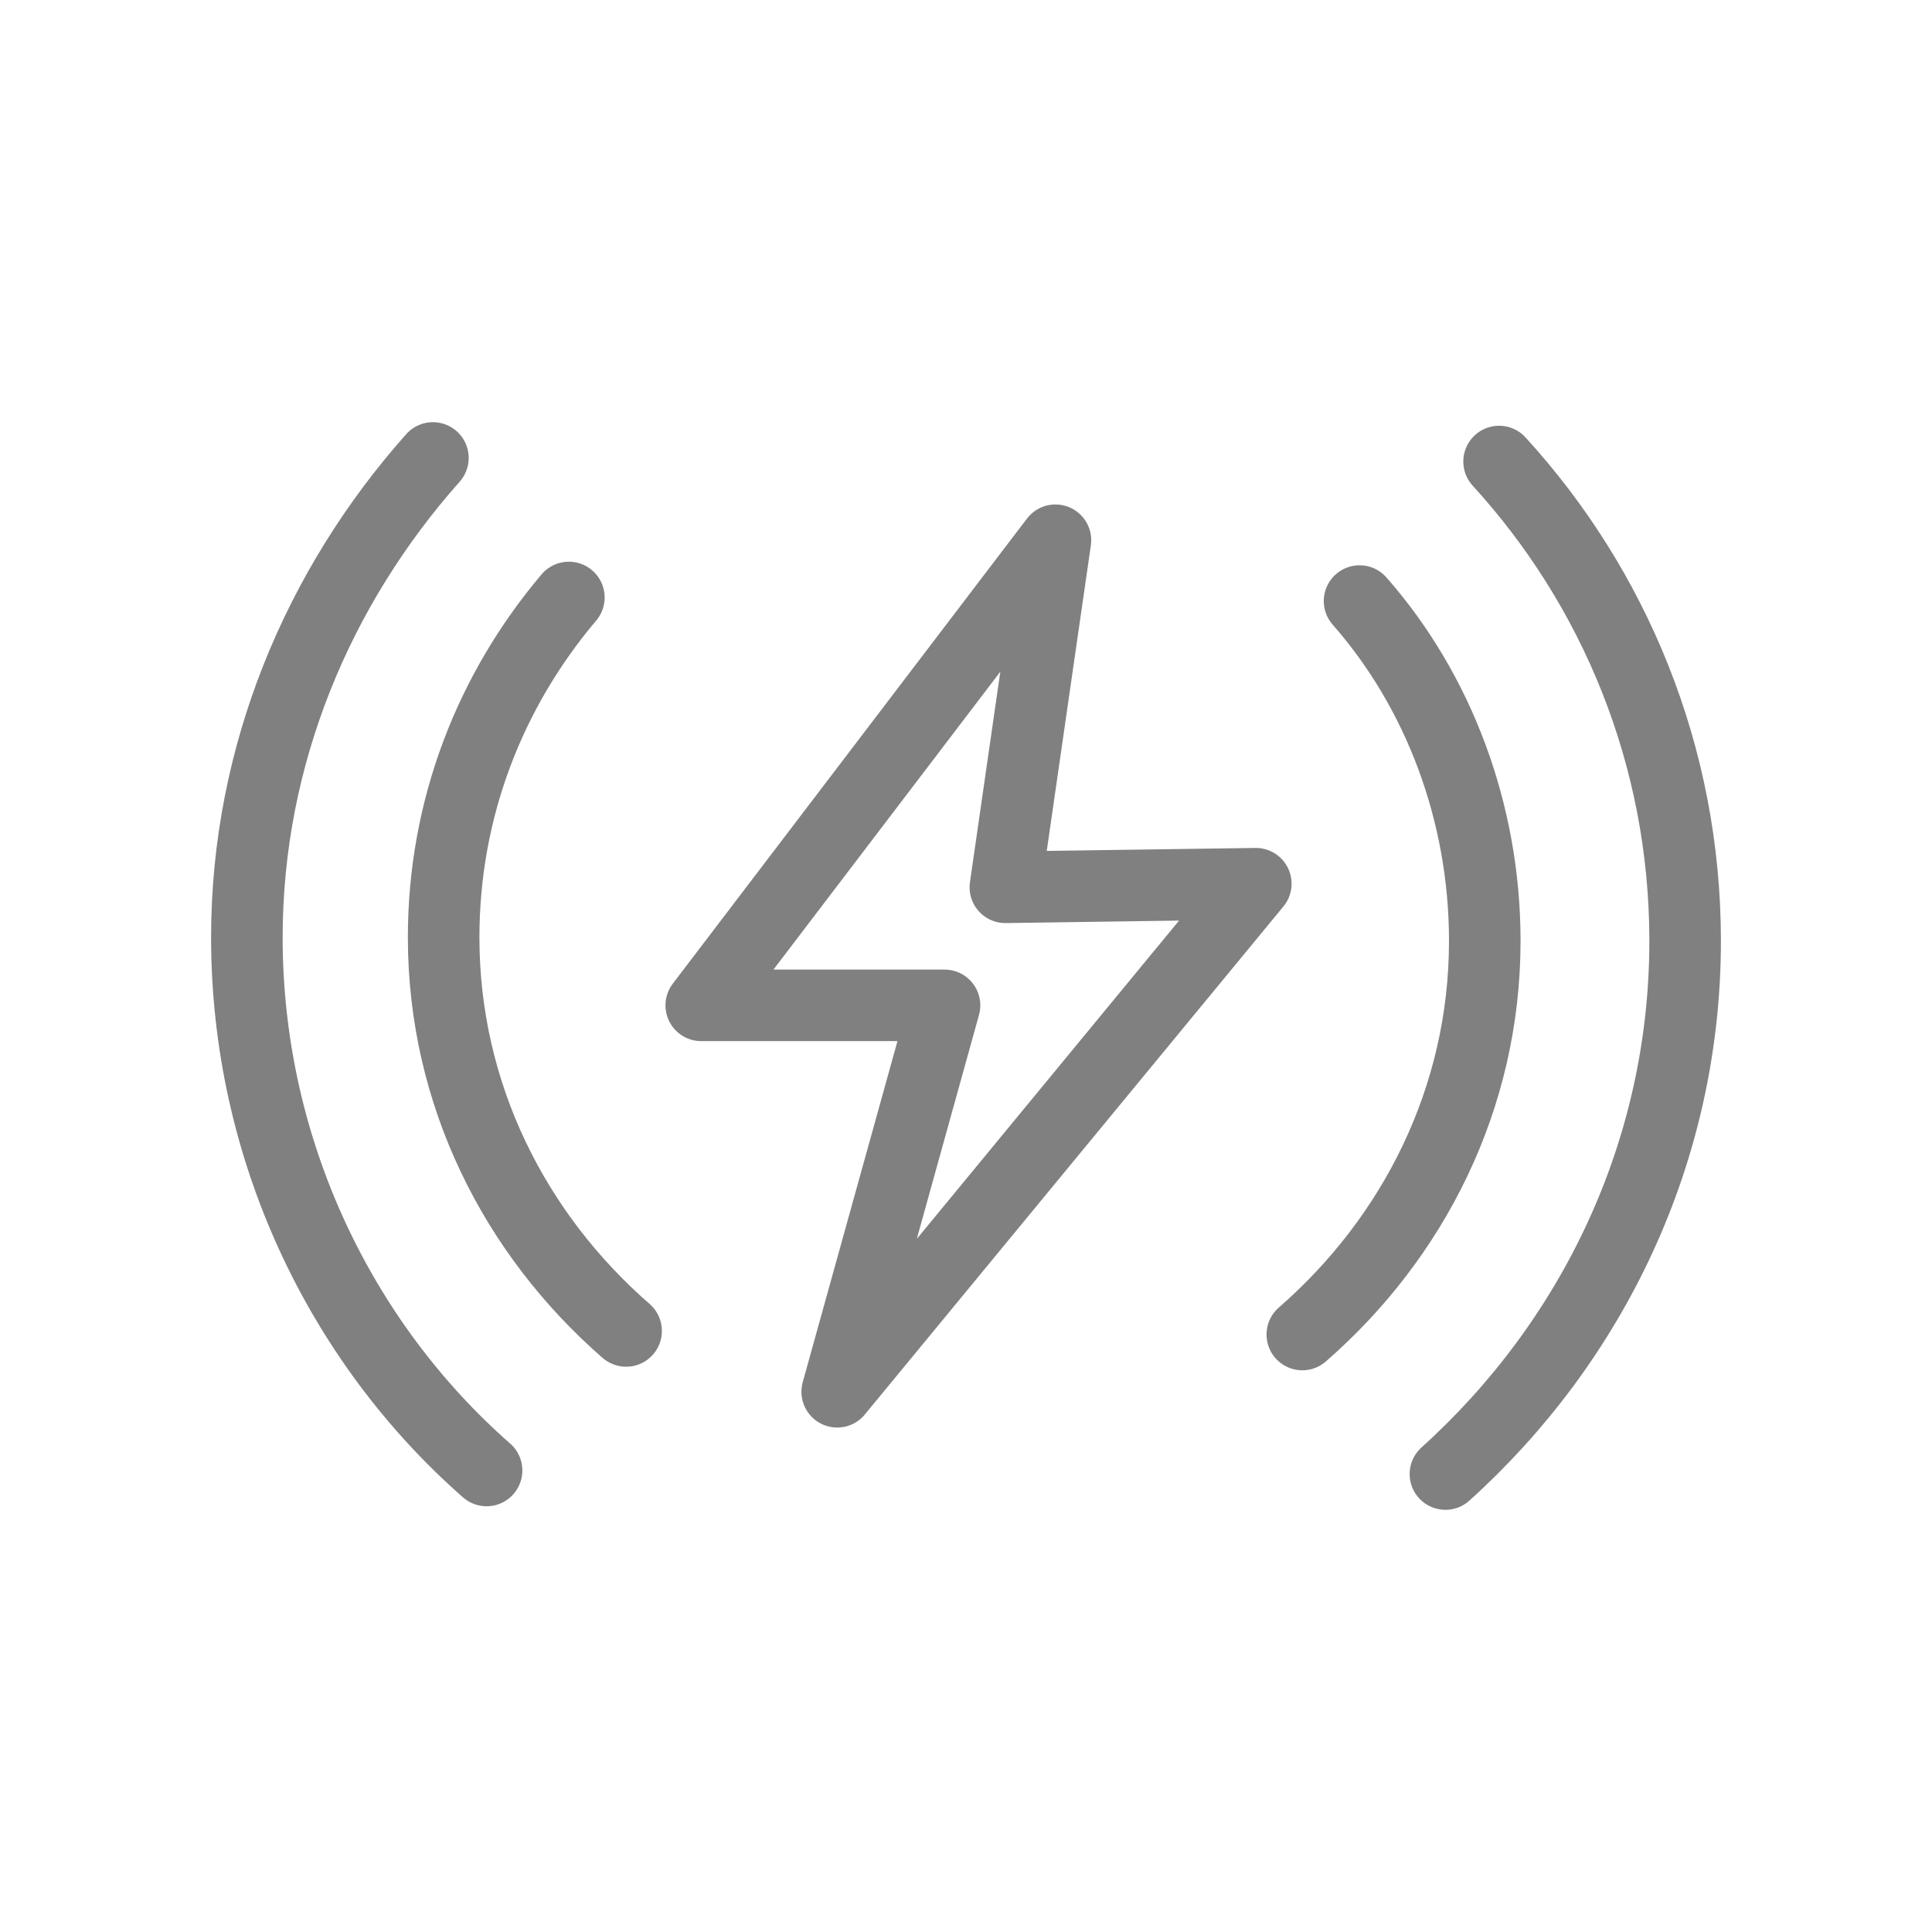 <?xml version="1.0" encoding="utf-8"?>
<!-- Generator: Adobe Illustrator 26.5.0, SVG Export Plug-In . SVG Version: 6.00 Build 0)  -->
<svg version="1.1" id="Layer_1" xmlns="http://www.w3.org/2000/svg" xmlns:xlink="http://www.w3.org/1999/xlink" x="0px" y="0px"
	 viewBox="0 0 54 54" style="enable-background:new 0 0 54 54;" xml:space="preserve">
<style type="text/css">
	.st0{fill:none;stroke:#808080;stroke-width:2;stroke-linecap:round;stroke-linejoin:round;stroke-miterlimit:10;}
</style>
<g>
	<polygon class="st0" points="29.5,15.1 19.6,28.1 26.4,28.1 23.4,38.9 35.1,24.7 28.1,24.8 	"/>
	<path class="st0" d="M17.5,37.2c-3.1-2.7-5.1-6.6-5.1-11c0-3.6,1.3-6.9,3.5-9.5"/>
	<path class="st0" d="M12.1,12.8c-3.2,3.6-5.2,8.3-5.2,13.4c0,5.9,2.6,11.3,6.7,14.9"/>
	<path class="st0" d="M38,16.8c2.2,2.5,3.5,5.9,3.5,9.5c0,4.4-2,8.3-5.1,11"/>
	<path class="st0" d="M40.4,41.2c4.1-3.7,6.7-9,6.7-14.9c0-5.2-2-9.9-5.2-13.4"/>
</g>
</svg>
